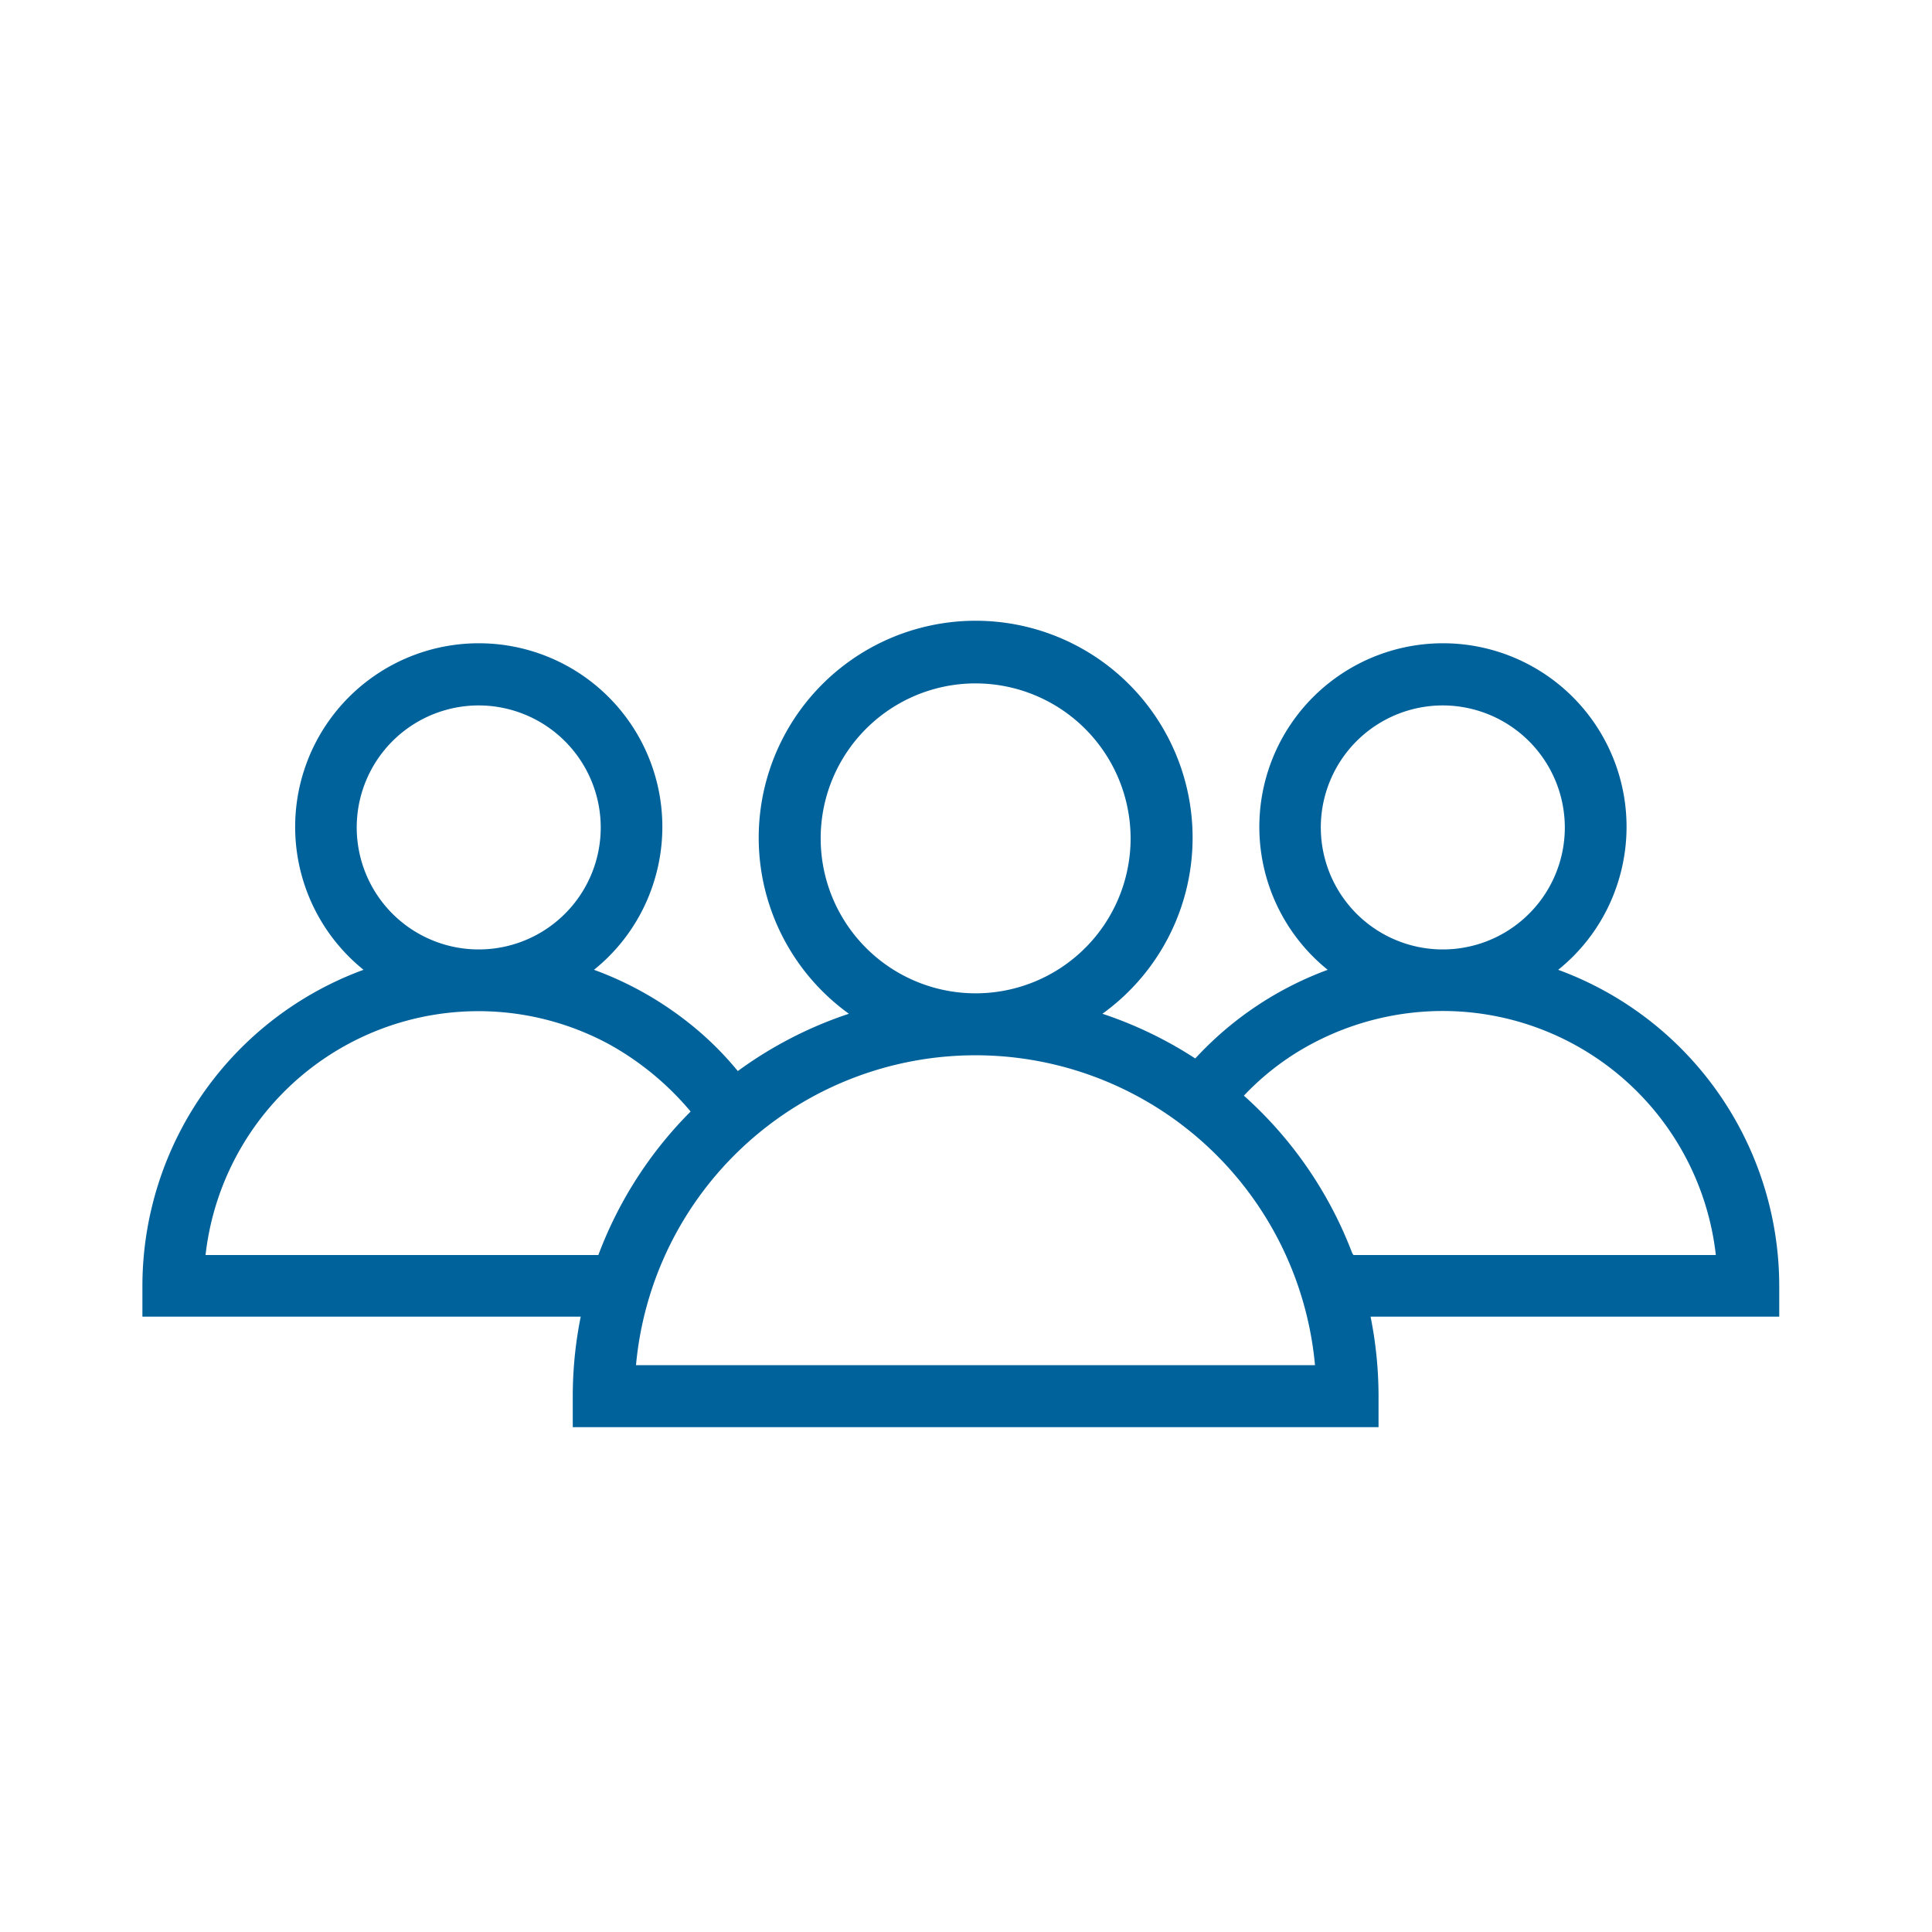 <svg xmlns="http://www.w3.org/2000/svg" xmlns:xlink="http://www.w3.org/1999/xlink" width="100" height="100" viewBox="0 0 100 100">
  <defs>
    <clipPath id="clip-icon-multipleusers-mediumblue">
      <rect width="100" height="100"/>
    </clipPath>
  </defs>
  <g id="icon-multipleusers-mediumblue" clip-path="url(#clip-icon-multipleusers-mediumblue)">
    <g id="icon-multipleusers-mediumblue-2" data-name="icon-multipleusers-mediumblue">
      <rect id="Rectangle_4666" data-name="Rectangle 4666" width="100" height="100" fill="rgba(255,255,255,0)"/>
      <g id="Group_15107" data-name="Group 15107">
        <path id="Shape" d="M41.707,41.74H0v-1.6A20.868,20.868,0,0,1,14.293,20.342a11.229,11.229,0,1,1,13.122,0A20.872,20.872,0,0,1,41.707,40.136v1.6ZM20.846,22.491A17.646,17.646,0,0,0,3.273,38.532H38.418A17.647,17.647,0,0,0,20.846,22.491Zm.007-19.249a8.021,8.021,0,1,0,8.021,8.02A8.029,8.029,0,0,0,20.853,3.243Z" transform="translate(29.646 32.13)" fill="#00629b"/>
        <path id="Shape-2" data-name="Shape" d="M23.318,34.3H0V32.978A17.166,17.166,0,0,1,11.744,16.714,9.226,9.226,0,0,1,11.7,1.768,9.226,9.226,0,0,1,25.9,12.106a9.168,9.168,0,0,1-3.375,4.608,17.3,17.3,0,0,1,5.061,2.68,16.237,16.237,0,0,1,3.706,3.946,10.276,10.276,0,0,1,.569.939c.046.088.057.148.033.19-.046.079-.219.087-.481.1a4.736,4.736,0,0,0-2.124.518,15.207,15.207,0,0,0-5.245-4.834A14.487,14.487,0,0,0,2.689,31.66h21.3a4.941,4.941,0,0,1,2.8-4.117A21.425,21.425,0,0,0,24.3,33.86c-.463.209-.717.322-.978.436h0ZM17.134,2.664a6.59,6.59,0,1,0,6.589,6.59A6.6,6.6,0,0,0,17.134,2.664Zm9.658,24.877h0a6.891,6.891,0,0,1,2.5-2.454l.04.06.006.009a.659.659,0,0,1,.126.539c-.111.446-.775.8-1.615,1.256C27.506,27.133,27.154,27.322,26.793,27.541Z" transform="translate(7.646 33.574)" fill="#00629b" stroke="#00629b" stroke-miterlimit="10" stroke-width="0.55"/>
        <path id="Shape-3" data-name="Shape" d="M31.437,34.3H8.018L6.093,27.654,0,23.536s.021-.03.051-.072c.133-.187.485-.682.634-.871a17.287,17.287,0,0,1,8.228-5.879A9.226,9.226,0,0,1,8.872,1.768a9.226,9.226,0,0,1,14.2,10.338,9.168,9.168,0,0,1-3.375,4.608A17.166,17.166,0,0,1,31.437,32.978V34.3ZM14.3,18.48A14.689,14.689,0,0,0,7.67,20.065,13.922,13.922,0,0,0,2.754,24.2c-.3.413-.409.7-.325.889.118.26.589.3,1.135.346a2.623,2.623,0,0,1,1.806.584,1.3,1.3,0,0,1,.247,1L9.55,31.66H28.735A14.5,14.5,0,0,0,14.3,18.48ZM14.3,2.664a6.59,6.59,0,1,0,6.589,6.59A6.6,6.6,0,0,0,14.3,2.664Z" transform="translate(60.381 33.574)" fill="#00629b" stroke="#00629b" stroke-miterlimit="10" stroke-width="0.55"/>
      </g>
    </g>
  </g>
</svg>
